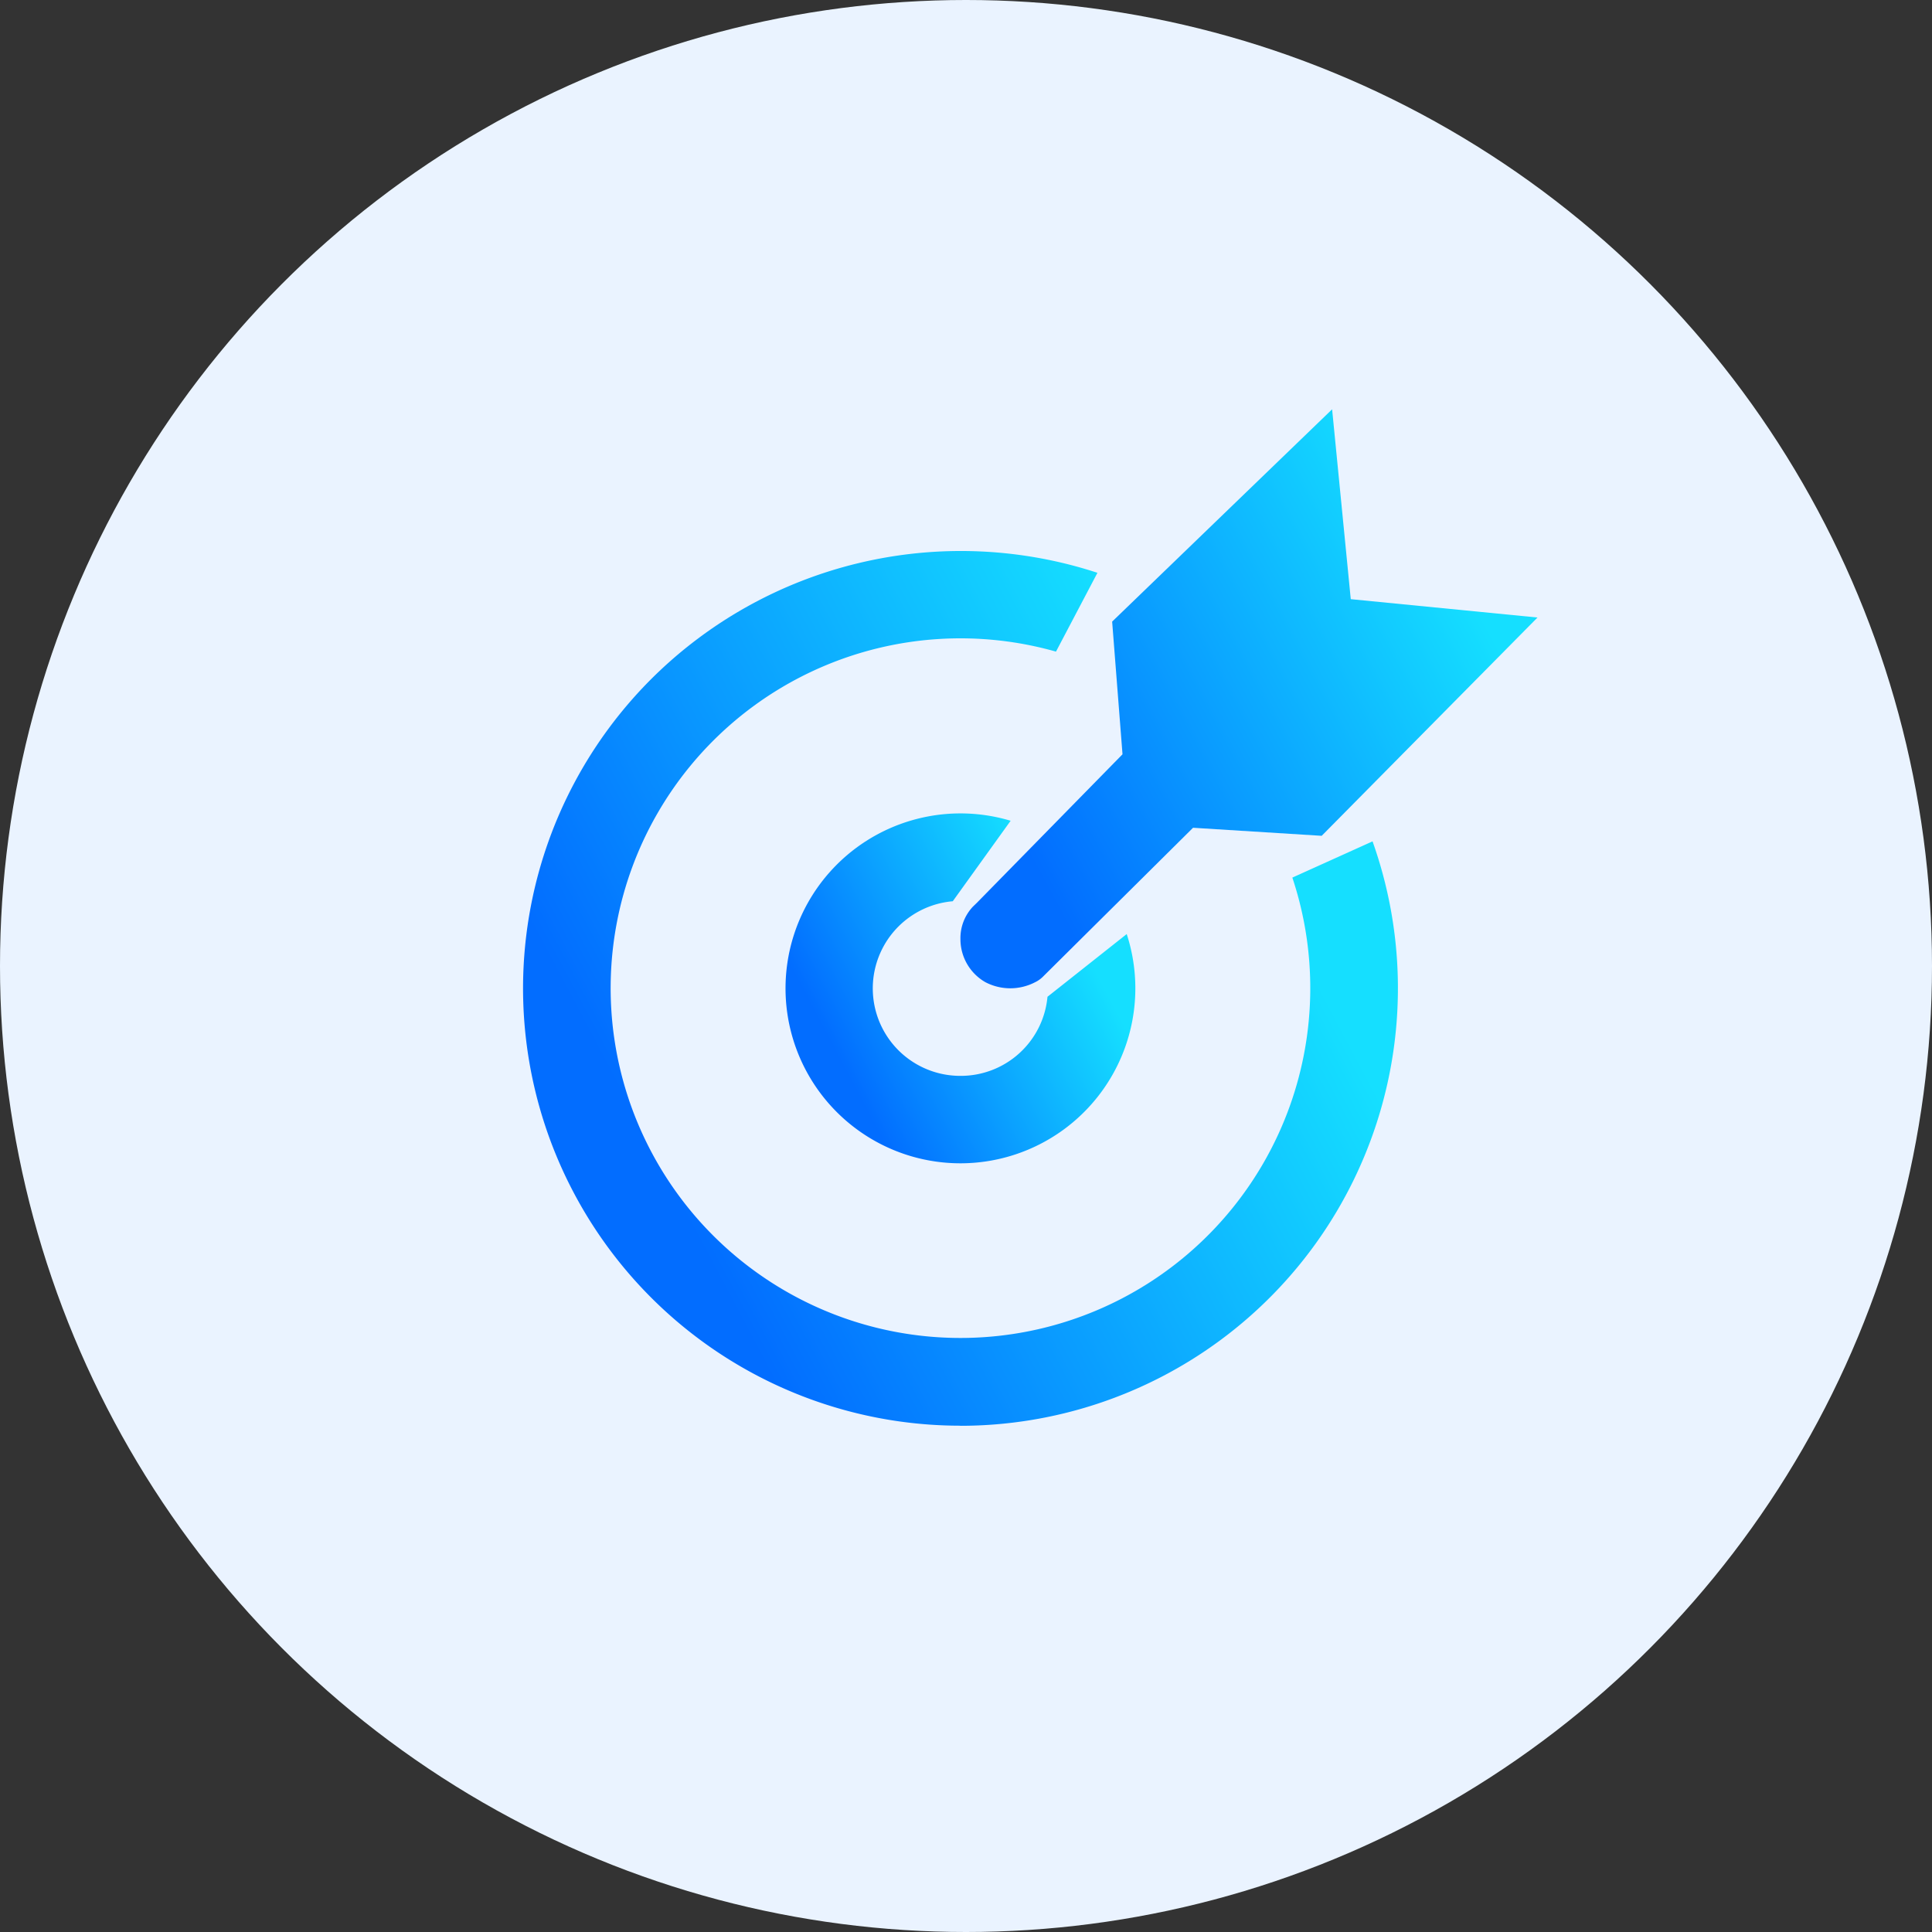 <svg xmlns="http://www.w3.org/2000/svg" xmlns:xlink="http://www.w3.org/1999/xlink" width="96" height="96" viewBox="0 0 96 96"><rect x="0" y="0" width="96" height="96" fill="#333333" stroke="none"/><defs><style>.a{fill:#eaf3ff;}.b{fill:none;}.c{fill:url(#a);}.d{fill:url(#c);}</style><linearGradient id="a" x1="0.125" y1="0.648" x2="0.802" y2="0.289" gradientUnits="objectBoundingBox"><stop offset="0" stop-color="#026dff"/><stop offset="1" stop-color="#15dfff"/></linearGradient><linearGradient id="c" x1="0.147" y1="0.822" x2="0.926" y2="0.398" xlink:href="#a"/></defs><g transform="translate(-72 -5178)"><g transform="translate(-10 45)"><circle class="a" cx="48" cy="48" r="48" transform="translate(82 5133)"/><rect class="b" width="47.382" height="47.382" transform="translate(101.789 5152.309)"/></g><g transform="translate(-2123.009 -140.182)"><path class="c" d="M21.732,43.463A21.731,21.731,0,0,1,6.365,6.365,21.791,21.791,0,0,1,28.54,1.083L26.48,5A17.382,17.382,0,1,0,38.225,16.228l3.985-1.8a21.743,21.743,0,0,1-20.478,29.04Z" transform="translate(2221 5345.561)"/><path class="c" d="M8.693,17.386A8.693,8.693,0,1,1,11.188.365l-2.876,4a4.346,4.346,0,0,0,.381,8.676,4.327,4.327,0,0,0,4.326-3.93l3.937-3.116A8.695,8.695,0,0,1,8.693,17.386Z" transform="translate(2234.039 5358.6)"/><path class="d" d="M1215.929,1143.166h0l-.206.2a2.282,2.282,0,0,0-.62,1.625,2.46,2.46,0,0,0,1.239,2.129,2.674,2.674,0,0,0,2.475,0,1.418,1.418,0,0,0,.412-.3l7.432-7.373,6.392.4L1243.777,1129l-9.279-.912-.927-9.434-10.93,10.549.515,6.593Zm0,0" transform="translate(1027.63 4219.866)"/></g></g></svg>